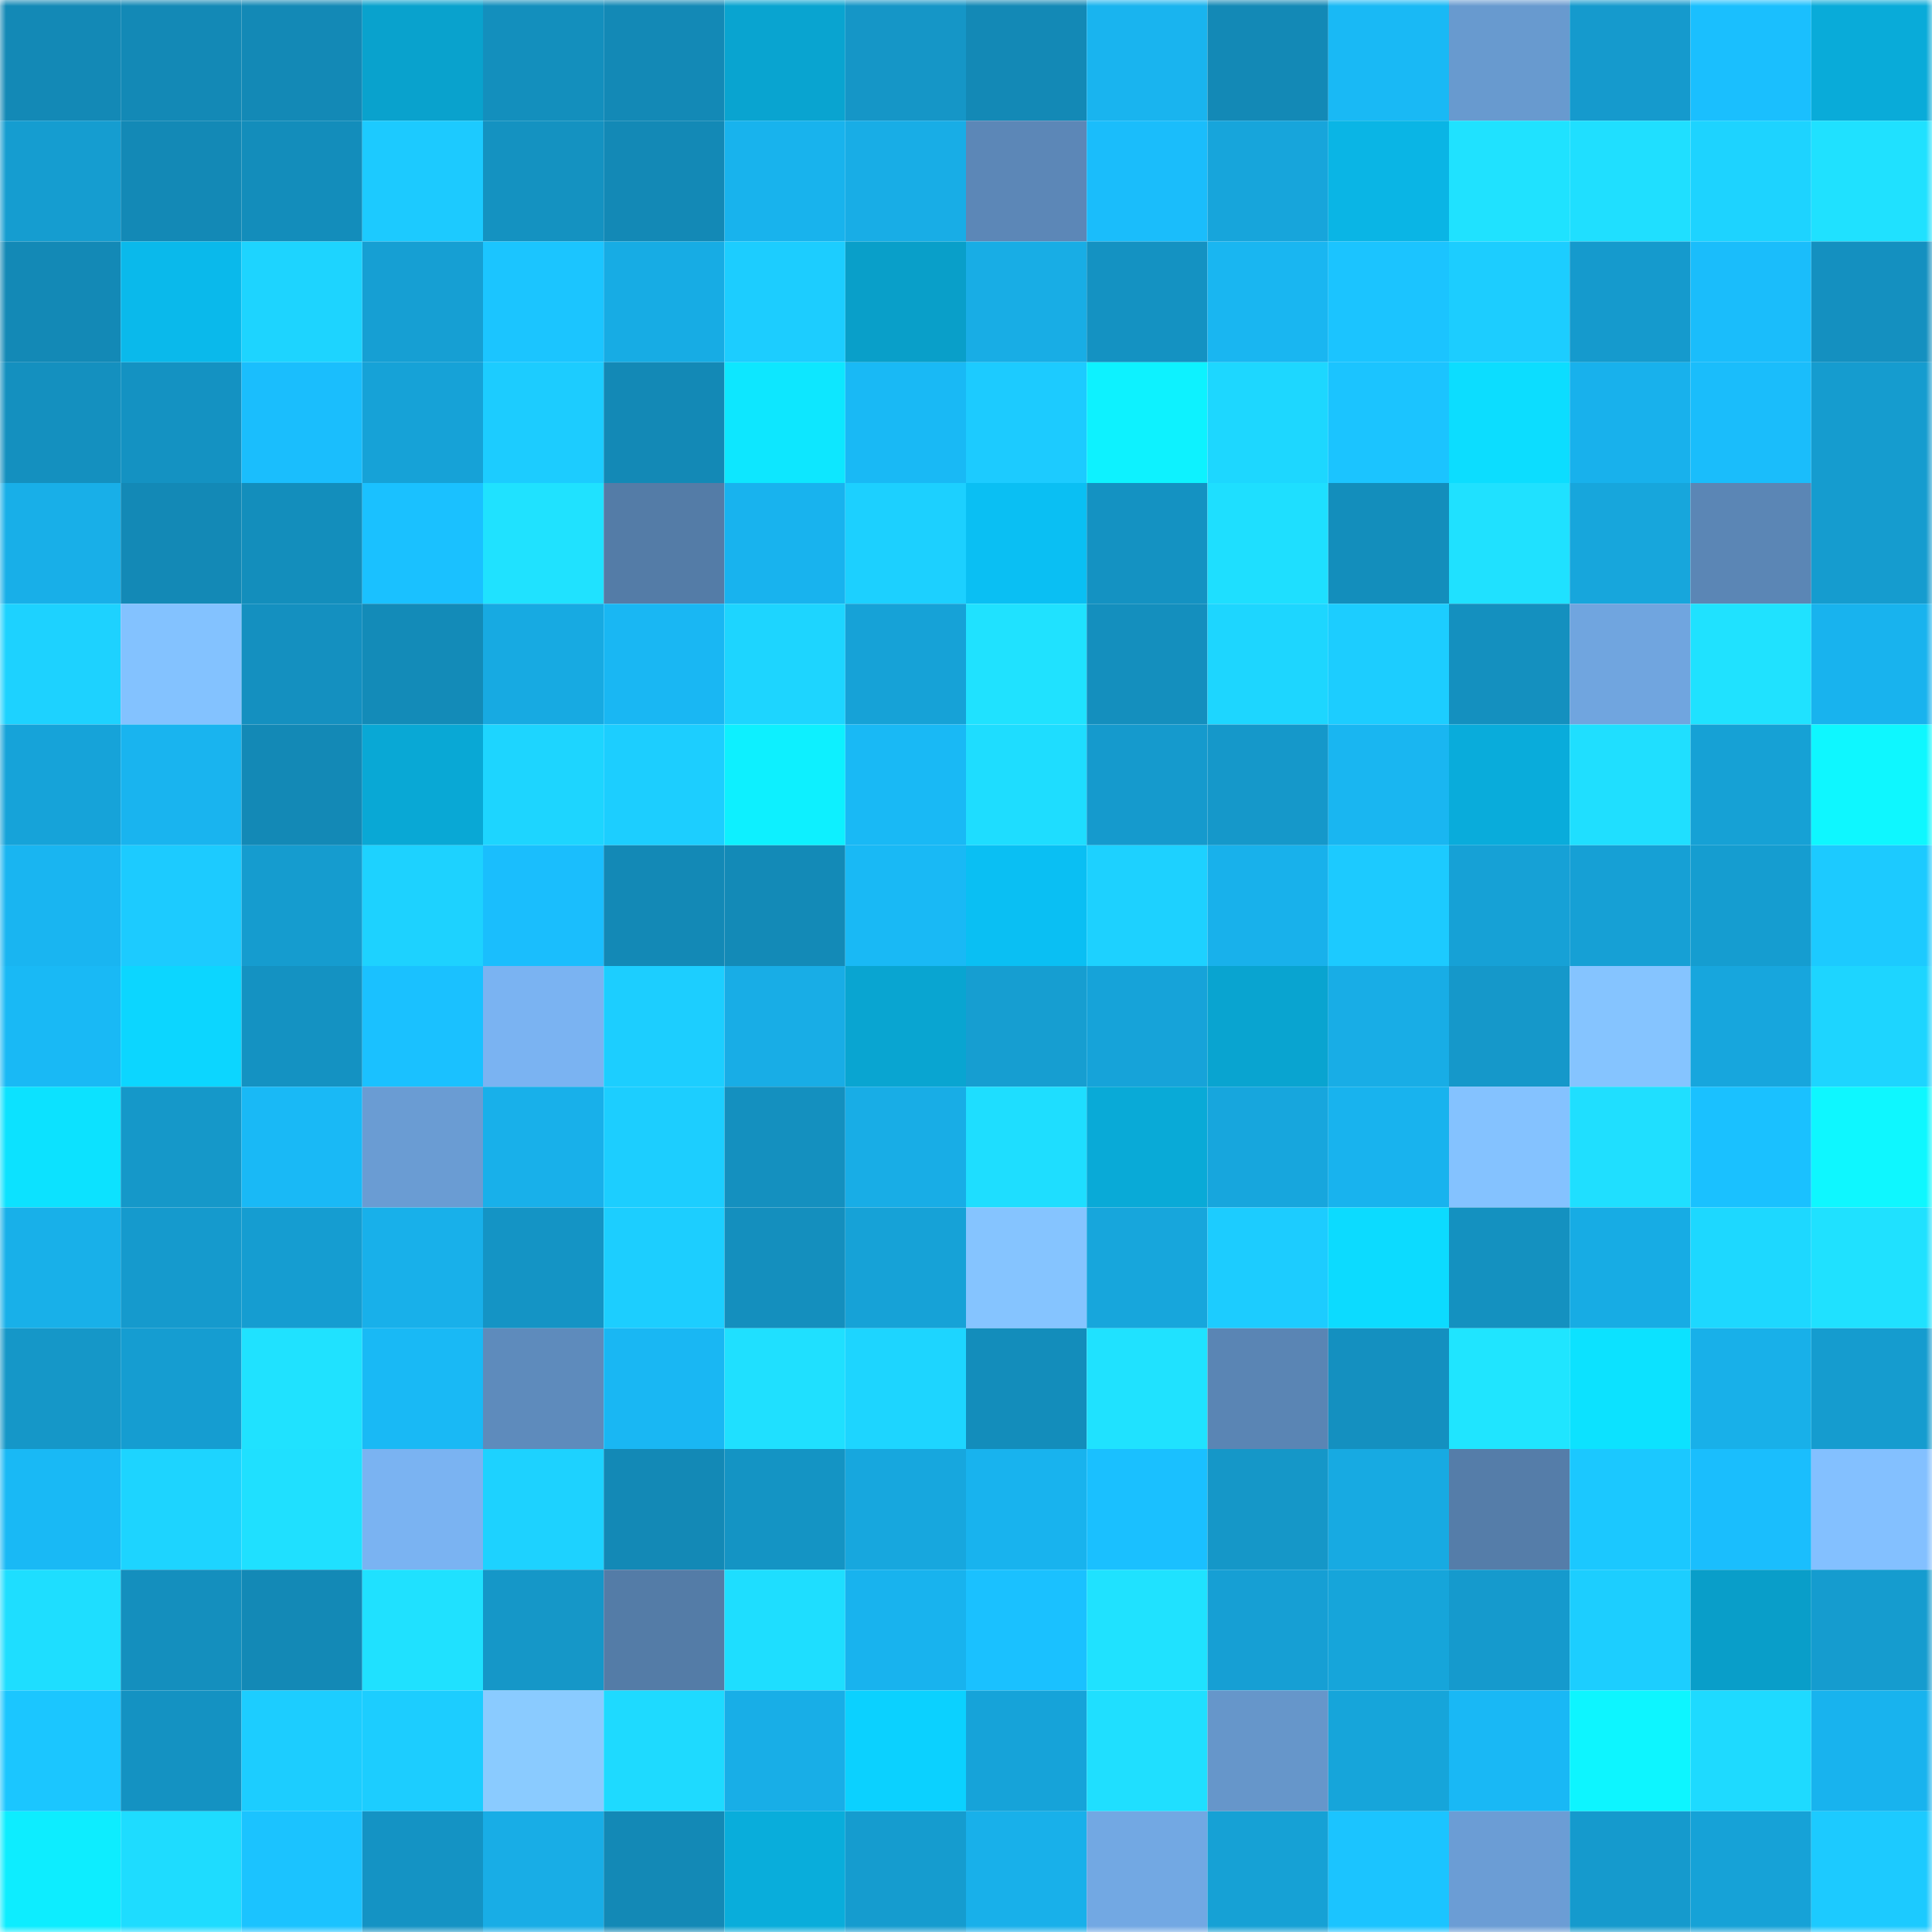 <svg viewBox="0 0 160 160" fill="none" role="img" xmlns="http://www.w3.org/2000/svg" width="240" height="240" name="ens%2Cluke2011.eth"><mask id="1838942226" mask-type="alpha" maskUnits="userSpaceOnUse" x="0" y="0" width="160" height="160"><rect width="160" height="160" fill="#FFFFFF"></rect></mask><g mask="url(#1838942226)"><rect x="0" y="0" width="10" height="10" fill="#1389b6"></rect><rect x="10" y="0" width="10" height="10" fill="#1389b6"></rect><rect x="20" y="0" width="10" height="10" fill="#1389b6"></rect><rect x="30" y="0" width="10" height="10" fill="#09a2cd"></rect><rect x="40" y="0" width="10" height="10" fill="#138fbd"></rect><rect x="50" y="0" width="10" height="10" fill="#1389b6"></rect><rect x="60" y="0" width="10" height="10" fill="#09a4d0"></rect><rect x="70" y="0" width="10" height="10" fill="#1596c7"></rect><rect x="80" y="0" width="10" height="10" fill="#1389b6"></rect><rect x="90" y="0" width="10" height="10" fill="#19b4ef"></rect><rect x="100" y="0" width="10" height="10" fill="#1389b6"></rect><rect x="110" y="0" width="10" height="10" fill="#19b9f5"></rect><rect x="120" y="0" width="10" height="10" fill="#689acf"></rect><rect x="130" y="0" width="10" height="10" fill="#159acd"></rect><rect x="140" y="0" width="10" height="10" fill="#1abffe"></rect><rect x="150" y="0" width="10" height="10" fill="#09abd9"></rect><rect x="0" y="10" width="10" height="10" fill="#159dd0"></rect><rect x="10" y="10" width="10" height="10" fill="#1389b6"></rect><rect x="20" y="10" width="10" height="10" fill="#138dbb"></rect><rect x="30" y="10" width="10" height="10" fill="#1ccaff"></rect><rect x="40" y="10" width="10" height="10" fill="#1492c1"></rect><rect x="50" y="10" width="10" height="10" fill="#1389b6"></rect><rect x="60" y="10" width="10" height="10" fill="#18b3ed"></rect><rect x="70" y="10" width="10" height="10" fill="#18ade6"></rect><rect x="80" y="10" width="10" height="10" fill="#5c87b7"></rect><rect x="90" y="10" width="10" height="10" fill="#1abdfb"></rect><rect x="100" y="10" width="10" height="10" fill="#17a5db"></rect><rect x="110" y="10" width="10" height="10" fill="#0ab5e5"></rect><rect x="120" y="10" width="10" height="10" fill="#1fe2ff"></rect><rect x="130" y="10" width="10" height="10" fill="#1fdfff"></rect><rect x="140" y="10" width="10" height="10" fill="#1dd3ff"></rect><rect x="150" y="10" width="10" height="10" fill="#1fe1ff"></rect><rect x="0" y="20" width="10" height="10" fill="#1389b6"></rect><rect x="10" y="20" width="10" height="10" fill="#0ab9eb"></rect><rect x="20" y="20" width="10" height="10" fill="#1dd4ff"></rect><rect x="30" y="20" width="10" height="10" fill="#169fd3"></rect><rect x="40" y="20" width="10" height="10" fill="#1bc5ff"></rect><rect x="50" y="20" width="10" height="10" fill="#17ace4"></rect><rect x="60" y="20" width="10" height="10" fill="#1ccdff"></rect><rect x="70" y="20" width="10" height="10" fill="#099fc9"></rect><rect x="80" y="20" width="10" height="10" fill="#18ade5"></rect><rect x="90" y="20" width="10" height="10" fill="#1492c2"></rect><rect x="100" y="20" width="10" height="10" fill="#19b6f1"></rect><rect x="110" y="20" width="10" height="10" fill="#1bc4ff"></rect><rect x="120" y="20" width="10" height="10" fill="#1ccdff"></rect><rect x="130" y="20" width="10" height="10" fill="#159acd"></rect><rect x="140" y="20" width="10" height="10" fill="#1abdfb"></rect><rect x="150" y="20" width="10" height="10" fill="#1490c0"></rect><rect x="0" y="30" width="10" height="10" fill="#1490bf"></rect><rect x="10" y="30" width="10" height="10" fill="#1492c2"></rect><rect x="20" y="30" width="10" height="10" fill="#1abefd"></rect><rect x="30" y="30" width="10" height="10" fill="#16a2d7"></rect><rect x="40" y="30" width="10" height="10" fill="#1cccff"></rect><rect x="50" y="30" width="10" height="10" fill="#1389b6"></rect><rect x="60" y="30" width="10" height="10" fill="#0de7ff"></rect><rect x="70" y="30" width="10" height="10" fill="#19b9f5"></rect><rect x="80" y="30" width="10" height="10" fill="#1ccbff"></rect><rect x="90" y="30" width="10" height="10" fill="#0df2ff"></rect><rect x="100" y="30" width="10" height="10" fill="#1dd7ff"></rect><rect x="110" y="30" width="10" height="10" fill="#1bc4ff"></rect><rect x="120" y="30" width="10" height="10" fill="#0cddff"></rect><rect x="130" y="30" width="10" height="10" fill="#18b1ec"></rect><rect x="140" y="30" width="10" height="10" fill="#1abdfb"></rect><rect x="150" y="30" width="10" height="10" fill="#159ccf"></rect><rect x="0" y="40" width="10" height="10" fill="#18afe8"></rect><rect x="10" y="40" width="10" height="10" fill="#1389b6"></rect><rect x="20" y="40" width="10" height="10" fill="#138ebc"></rect><rect x="30" y="40" width="10" height="10" fill="#1ac1ff"></rect><rect x="40" y="40" width="10" height="10" fill="#1fe2ff"></rect><rect x="50" y="40" width="10" height="10" fill="#547ca7"></rect><rect x="60" y="40" width="10" height="10" fill="#18b3ee"></rect><rect x="70" y="40" width="10" height="10" fill="#1cd0ff"></rect><rect x="80" y="40" width="10" height="10" fill="#0abff3"></rect><rect x="90" y="40" width="10" height="10" fill="#1492c2"></rect><rect x="100" y="40" width="10" height="10" fill="#1edfff"></rect><rect x="110" y="40" width="10" height="10" fill="#138ebc"></rect><rect x="120" y="40" width="10" height="10" fill="#1fe1ff"></rect><rect x="130" y="40" width="10" height="10" fill="#17a6dc"></rect><rect x="140" y="40" width="10" height="10" fill="#5b86b5"></rect><rect x="150" y="40" width="10" height="10" fill="#159ccf"></rect><rect x="0" y="50" width="10" height="10" fill="#1dd2ff"></rect><rect x="10" y="50" width="10" height="10" fill="#83c2ff"></rect><rect x="20" y="50" width="10" height="10" fill="#1490c0"></rect><rect x="30" y="50" width="10" height="10" fill="#138bb8"></rect><rect x="40" y="50" width="10" height="10" fill="#17aae2"></rect><rect x="50" y="50" width="10" height="10" fill="#19b7f3"></rect><rect x="60" y="50" width="10" height="10" fill="#1dd5ff"></rect><rect x="70" y="50" width="10" height="10" fill="#16a2d7"></rect><rect x="80" y="50" width="10" height="10" fill="#1fe2ff"></rect><rect x="90" y="50" width="10" height="10" fill="#148fbe"></rect><rect x="100" y="50" width="10" height="10" fill="#1dd6ff"></rect><rect x="110" y="50" width="10" height="10" fill="#1ccdff"></rect><rect x="120" y="50" width="10" height="10" fill="#1490bf"></rect><rect x="130" y="50" width="10" height="10" fill="#70a5df"></rect><rect x="140" y="50" width="10" height="10" fill="#1fe2ff"></rect><rect x="150" y="50" width="10" height="10" fill="#18b3ee"></rect><rect x="0" y="60" width="10" height="10" fill="#16a3d9"></rect><rect x="10" y="60" width="10" height="10" fill="#19b4ef"></rect><rect x="20" y="60" width="10" height="10" fill="#1389b6"></rect><rect x="30" y="60" width="10" height="10" fill="#09a8d5"></rect><rect x="40" y="60" width="10" height="10" fill="#1dd5ff"></rect><rect x="50" y="60" width="10" height="10" fill="#1cceff"></rect><rect x="60" y="60" width="10" height="10" fill="#0df0ff"></rect><rect x="70" y="60" width="10" height="10" fill="#19b9f5"></rect><rect x="80" y="60" width="10" height="10" fill="#1eddff"></rect><rect x="90" y="60" width="10" height="10" fill="#159acd"></rect><rect x="100" y="60" width="10" height="10" fill="#1598ca"></rect><rect x="110" y="60" width="10" height="10" fill="#19b6f1"></rect><rect x="120" y="60" width="10" height="10" fill="#09acdb"></rect><rect x="130" y="60" width="10" height="10" fill="#1fdfff"></rect><rect x="140" y="60" width="10" height="10" fill="#16a1d5"></rect><rect x="150" y="60" width="10" height="10" fill="#0ef7ff"></rect><rect x="0" y="70" width="10" height="10" fill="#19b5f1"></rect><rect x="10" y="70" width="10" height="10" fill="#1ccbff"></rect><rect x="20" y="70" width="10" height="10" fill="#159ccf"></rect><rect x="30" y="70" width="10" height="10" fill="#1dd2ff"></rect><rect x="40" y="70" width="10" height="10" fill="#1abefd"></rect><rect x="50" y="70" width="10" height="10" fill="#1389b6"></rect><rect x="60" y="70" width="10" height="10" fill="#138ab7"></rect><rect x="70" y="70" width="10" height="10" fill="#19b9f5"></rect><rect x="80" y="70" width="10" height="10" fill="#0abff3"></rect><rect x="90" y="70" width="10" height="10" fill="#1dd1ff"></rect><rect x="100" y="70" width="10" height="10" fill="#18b1eb"></rect><rect x="110" y="70" width="10" height="10" fill="#1ccaff"></rect><rect x="120" y="70" width="10" height="10" fill="#16a1d6"></rect><rect x="130" y="70" width="10" height="10" fill="#16a0d5"></rect><rect x="140" y="70" width="10" height="10" fill="#159dd0"></rect><rect x="150" y="70" width="10" height="10" fill="#1ccaff"></rect><rect x="0" y="80" width="10" height="10" fill="#19b9f5"></rect><rect x="10" y="80" width="10" height="10" fill="#0cd6ff"></rect><rect x="20" y="80" width="10" height="10" fill="#1492c2"></rect><rect x="30" y="80" width="10" height="10" fill="#1ac1ff"></rect><rect x="40" y="80" width="10" height="10" fill="#7ab3f2"></rect><rect x="50" y="80" width="10" height="10" fill="#1cceff"></rect><rect x="60" y="80" width="10" height="10" fill="#18ade6"></rect><rect x="70" y="80" width="10" height="10" fill="#09a5d1"></rect><rect x="80" y="80" width="10" height="10" fill="#169ed1"></rect><rect x="90" y="80" width="10" height="10" fill="#16a3d9"></rect><rect x="100" y="80" width="10" height="10" fill="#09a4d0"></rect><rect x="110" y="80" width="10" height="10" fill="#18ade6"></rect><rect x="120" y="80" width="10" height="10" fill="#1598ca"></rect><rect x="130" y="80" width="10" height="10" fill="#85c4ff"></rect><rect x="140" y="80" width="10" height="10" fill="#17a6dd"></rect><rect x="150" y="80" width="10" height="10" fill="#1dd5ff"></rect><rect x="0" y="90" width="10" height="10" fill="#0ce2ff"></rect><rect x="10" y="90" width="10" height="10" fill="#1598c9"></rect><rect x="20" y="90" width="10" height="10" fill="#19b9f6"></rect><rect x="30" y="90" width="10" height="10" fill="#6a9cd3"></rect><rect x="40" y="90" width="10" height="10" fill="#18b0ea"></rect><rect x="50" y="90" width="10" height="10" fill="#1cceff"></rect><rect x="60" y="90" width="10" height="10" fill="#1490bf"></rect><rect x="70" y="90" width="10" height="10" fill="#18ade6"></rect><rect x="80" y="90" width="10" height="10" fill="#1edeff"></rect><rect x="90" y="90" width="10" height="10" fill="#09aad7"></rect><rect x="100" y="90" width="10" height="10" fill="#17a6dd"></rect><rect x="110" y="90" width="10" height="10" fill="#18b3ee"></rect><rect x="120" y="90" width="10" height="10" fill="#84c2ff"></rect><rect x="130" y="90" width="10" height="10" fill="#1fdfff"></rect><rect x="140" y="90" width="10" height="10" fill="#1ac1ff"></rect><rect x="150" y="90" width="10" height="10" fill="#0ef7ff"></rect><rect x="0" y="100" width="10" height="10" fill="#18b0e9"></rect><rect x="10" y="100" width="10" height="10" fill="#159acd"></rect><rect x="20" y="100" width="10" height="10" fill="#159dd1"></rect><rect x="30" y="100" width="10" height="10" fill="#18b0ea"></rect><rect x="40" y="100" width="10" height="10" fill="#1494c5"></rect><rect x="50" y="100" width="10" height="10" fill="#1cceff"></rect><rect x="60" y="100" width="10" height="10" fill="#148fbe"></rect><rect x="70" y="100" width="10" height="10" fill="#16a2d7"></rect><rect x="80" y="100" width="10" height="10" fill="#85c4ff"></rect><rect x="90" y="100" width="10" height="10" fill="#17a6dc"></rect><rect x="100" y="100" width="10" height="10" fill="#1cccff"></rect><rect x="110" y="100" width="10" height="10" fill="#0cdbff"></rect><rect x="120" y="100" width="10" height="10" fill="#1491c0"></rect><rect x="130" y="100" width="10" height="10" fill="#17ace4"></rect><rect x="140" y="100" width="10" height="10" fill="#1dd8ff"></rect><rect x="150" y="100" width="10" height="10" fill="#1fe1ff"></rect><rect x="0" y="110" width="10" height="10" fill="#1597c8"></rect><rect x="10" y="110" width="10" height="10" fill="#159dd1"></rect><rect x="20" y="110" width="10" height="10" fill="#1fe2ff"></rect><rect x="30" y="110" width="10" height="10" fill="#19b9f5"></rect><rect x="40" y="110" width="10" height="10" fill="#5e8bbc"></rect><rect x="50" y="110" width="10" height="10" fill="#19b7f3"></rect><rect x="60" y="110" width="10" height="10" fill="#1fe0ff"></rect><rect x="70" y="110" width="10" height="10" fill="#1dd5ff"></rect><rect x="80" y="110" width="10" height="10" fill="#138dbb"></rect><rect x="90" y="110" width="10" height="10" fill="#1fe2ff"></rect><rect x="100" y="110" width="10" height="10" fill="#5a85b4"></rect><rect x="110" y="110" width="10" height="10" fill="#1490c0"></rect><rect x="120" y="110" width="10" height="10" fill="#1fe5ff"></rect><rect x="130" y="110" width="10" height="10" fill="#0ce2ff"></rect><rect x="140" y="110" width="10" height="10" fill="#18b0e9"></rect><rect x="150" y="110" width="10" height="10" fill="#159ccf"></rect><rect x="0" y="120" width="10" height="10" fill="#19b9f5"></rect><rect x="10" y="120" width="10" height="10" fill="#1dd4ff"></rect><rect x="20" y="120" width="10" height="10" fill="#1fe0ff"></rect><rect x="30" y="120" width="10" height="10" fill="#7ab3f2"></rect><rect x="40" y="120" width="10" height="10" fill="#1dd2ff"></rect><rect x="50" y="120" width="10" height="10" fill="#1389b6"></rect><rect x="60" y="120" width="10" height="10" fill="#1494c4"></rect><rect x="70" y="120" width="10" height="10" fill="#17a7de"></rect><rect x="80" y="120" width="10" height="10" fill="#18b3ee"></rect><rect x="90" y="120" width="10" height="10" fill="#1ac0ff"></rect><rect x="100" y="120" width="10" height="10" fill="#1597c8"></rect><rect x="110" y="120" width="10" height="10" fill="#17aae2"></rect><rect x="120" y="120" width="10" height="10" fill="#557da9"></rect><rect x="130" y="120" width="10" height="10" fill="#1bc8ff"></rect><rect x="140" y="120" width="10" height="10" fill="#1abefd"></rect><rect x="150" y="120" width="10" height="10" fill="#83c0ff"></rect><rect x="0" y="130" width="10" height="10" fill="#1edeff"></rect><rect x="10" y="130" width="10" height="10" fill="#148fbe"></rect><rect x="20" y="130" width="10" height="10" fill="#1389b6"></rect><rect x="30" y="130" width="10" height="10" fill="#1fe1ff"></rect><rect x="40" y="130" width="10" height="10" fill="#1597c8"></rect><rect x="50" y="130" width="10" height="10" fill="#547ca7"></rect><rect x="60" y="130" width="10" height="10" fill="#1edeff"></rect><rect x="70" y="130" width="10" height="10" fill="#18b3ee"></rect><rect x="80" y="130" width="10" height="10" fill="#1ac1ff"></rect><rect x="90" y="130" width="10" height="10" fill="#1fe2ff"></rect><rect x="100" y="130" width="10" height="10" fill="#169fd4"></rect><rect x="110" y="130" width="10" height="10" fill="#16a5da"></rect><rect x="120" y="130" width="10" height="10" fill="#159acd"></rect><rect x="130" y="130" width="10" height="10" fill="#1cceff"></rect><rect x="140" y="130" width="10" height="10" fill="#099ec9"></rect><rect x="150" y="130" width="10" height="10" fill="#159ccf"></rect><rect x="0" y="140" width="10" height="10" fill="#1bc6ff"></rect><rect x="10" y="140" width="10" height="10" fill="#1492c2"></rect><rect x="20" y="140" width="10" height="10" fill="#1ccdff"></rect><rect x="30" y="140" width="10" height="10" fill="#1ccdff"></rect><rect x="40" y="140" width="10" height="10" fill="#8acbff"></rect><rect x="50" y="140" width="10" height="10" fill="#1edaff"></rect><rect x="60" y="140" width="10" height="10" fill="#18aee7"></rect><rect x="70" y="140" width="10" height="10" fill="#0bd1ff"></rect><rect x="80" y="140" width="10" height="10" fill="#16a3d9"></rect><rect x="90" y="140" width="10" height="10" fill="#1fdfff"></rect><rect x="100" y="140" width="10" height="10" fill="#6696ca"></rect><rect x="110" y="140" width="10" height="10" fill="#16a5da"></rect><rect x="120" y="140" width="10" height="10" fill="#19b8f5"></rect><rect x="130" y="140" width="10" height="10" fill="#0df5ff"></rect><rect x="140" y="140" width="10" height="10" fill="#1edaff"></rect><rect x="150" y="140" width="10" height="10" fill="#18b3ee"></rect><rect x="0" y="150" width="10" height="10" fill="#0dedff"></rect><rect x="10" y="150" width="10" height="10" fill="#1edcff"></rect><rect x="20" y="150" width="10" height="10" fill="#1bc3ff"></rect><rect x="30" y="150" width="10" height="10" fill="#1493c4"></rect><rect x="40" y="150" width="10" height="10" fill="#18ade6"></rect><rect x="50" y="150" width="10" height="10" fill="#1389b6"></rect><rect x="60" y="150" width="10" height="10" fill="#09addb"></rect><rect x="70" y="150" width="10" height="10" fill="#159ccf"></rect><rect x="80" y="150" width="10" height="10" fill="#18b0ea"></rect><rect x="90" y="150" width="10" height="10" fill="#72a8e3"></rect><rect x="100" y="150" width="10" height="10" fill="#16a1d5"></rect><rect x="110" y="150" width="10" height="10" fill="#1bc4ff"></rect><rect x="120" y="150" width="10" height="10" fill="#6b9dd5"></rect><rect x="130" y="150" width="10" height="10" fill="#159acd"></rect><rect x="140" y="150" width="10" height="10" fill="#16a2d7"></rect><rect x="150" y="150" width="10" height="10" fill="#1ccaff"></rect></g></svg>